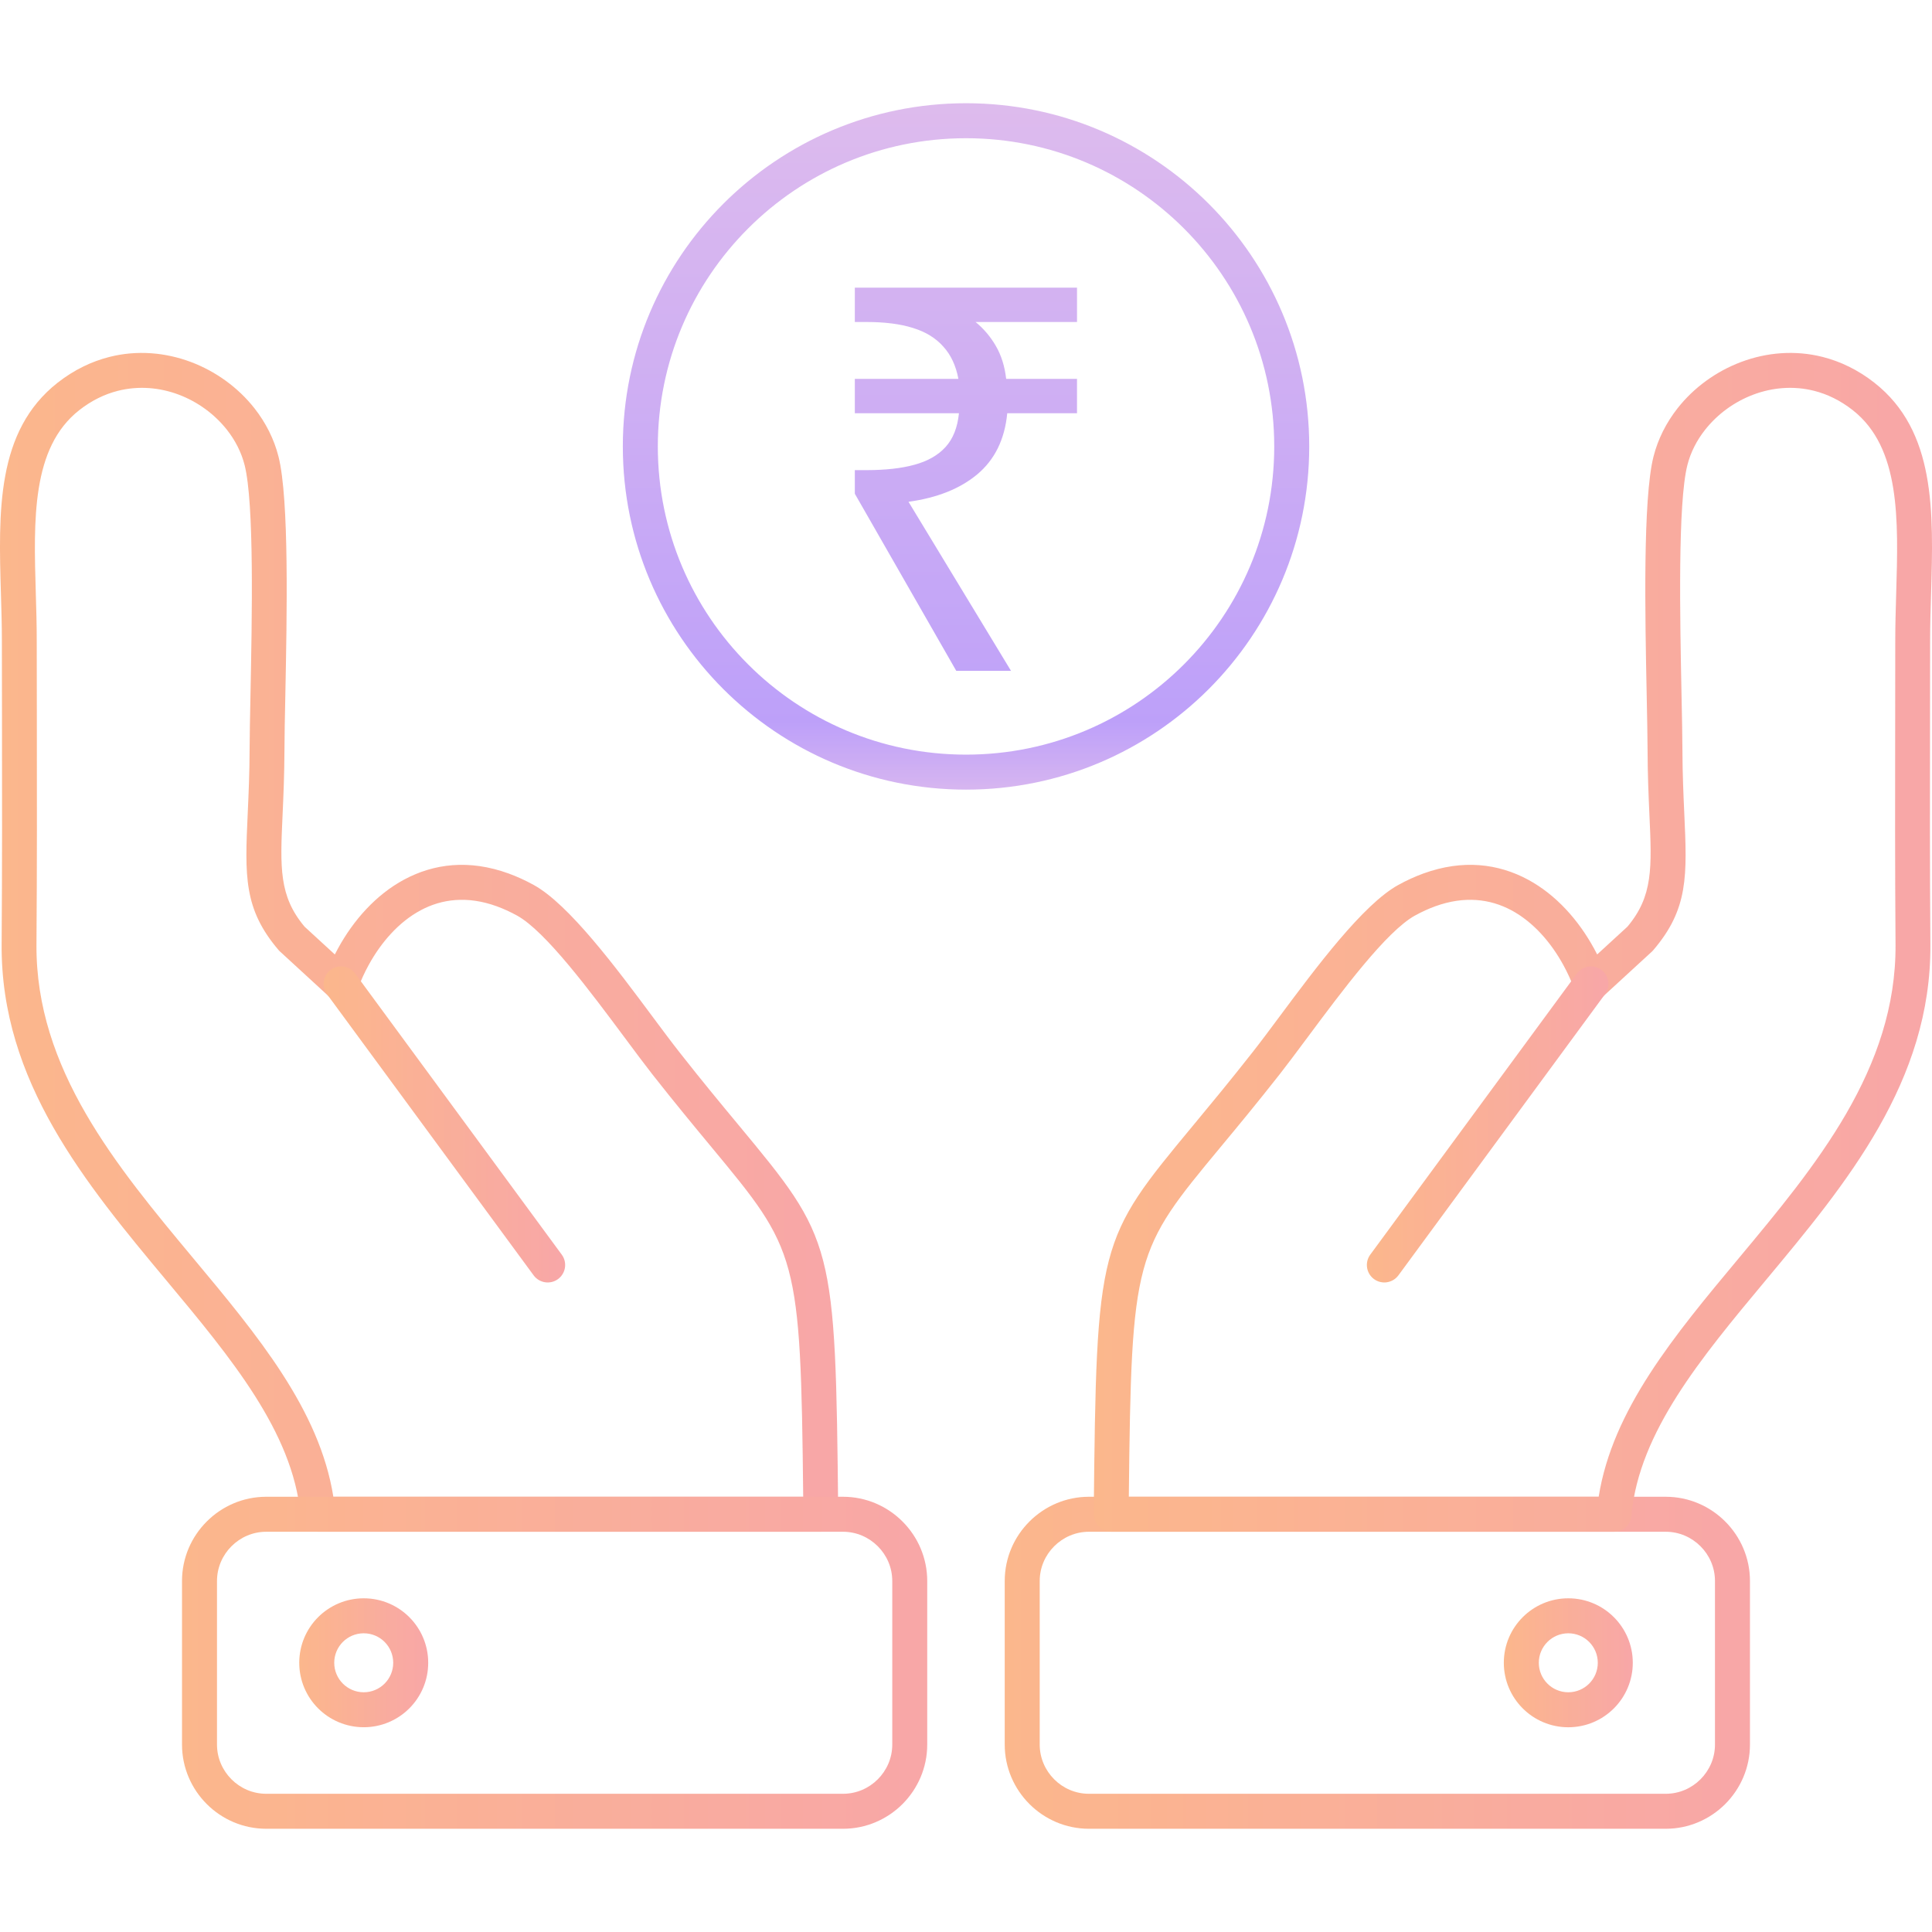 <svg width="72" height="72" viewBox="0 0 72 72" fill="none" xmlns="http://www.w3.org/2000/svg">
<g opacity="0.7" clip-path="url(#clip0_636_2324)">
<path d="M40.582 55.78H62.077C62.941 55.78 63.725 56.133 64.294 56.702C64.862 57.27 65.216 58.055 65.216 58.919V65.015C65.216 65.878 64.862 66.663 64.294 67.232C63.725 67.8 62.941 68.153 62.077 68.153H40.582C39.718 68.153 38.933 67.8 38.365 67.232C37.796 66.663 37.443 65.878 37.443 65.015V58.919C37.443 58.055 37.796 57.27 38.365 56.702C38.933 56.133 39.718 55.78 40.582 55.78ZM62.077 57.084H40.582C40.078 57.084 39.62 57.291 39.287 57.624C38.954 57.956 38.747 58.415 38.747 58.919V65.015C38.747 65.519 38.954 65.977 39.287 66.31C39.619 66.643 40.078 66.849 40.582 66.849H62.077C62.581 66.849 63.039 66.643 63.372 66.31C63.705 65.977 63.912 65.519 63.912 65.015V58.919C63.912 58.415 63.705 57.956 63.372 57.624C63.039 57.291 62.581 57.084 62.077 57.084Z" fill="url(#paint0_linear_636_2324)"/>
<path d="M58.446 59.564C59.109 59.564 59.71 59.833 60.145 60.268C60.58 60.703 60.849 61.303 60.849 61.967C60.849 62.63 60.58 63.231 60.145 63.666C59.71 64.101 59.109 64.37 58.446 64.37C57.782 64.37 57.182 64.101 56.747 63.666C56.312 63.231 56.043 62.63 56.043 61.967C56.043 61.303 56.312 60.703 56.747 60.268C57.182 59.833 57.782 59.564 58.446 59.564ZM59.223 61.19C59.024 60.991 58.749 60.868 58.446 60.868C58.142 60.868 57.867 60.991 57.669 61.19C57.47 61.389 57.347 61.663 57.347 61.967C57.347 62.27 57.47 62.545 57.669 62.744C57.867 62.943 58.142 63.066 58.446 63.066C58.749 63.066 59.024 62.943 59.223 62.744C59.422 62.545 59.545 62.27 59.545 61.967C59.545 61.663 59.422 61.389 59.223 61.19Z" fill="url(#paint1_linear_636_2324)"/>
<path d="M58.663 36.843C58.553 36.546 58.419 36.252 58.263 35.967C57.801 35.122 57.142 34.361 56.323 33.922C55.536 33.501 54.582 33.378 53.487 33.775C53.243 33.864 52.992 33.977 52.736 34.118C51.673 34.7 50.006 36.941 48.714 38.679C48.323 39.204 47.964 39.686 47.694 40.03C46.833 41.126 46.106 42.003 45.488 42.747C42.283 46.612 42.163 46.759 42.068 55.78H59.578C60.093 52.536 62.393 49.776 64.793 46.897C67.66 43.458 70.676 39.839 70.641 35.193C70.619 32.353 70.624 29.51 70.628 26.668C70.629 25.736 70.63 24.804 70.631 23.872C70.631 23.273 70.649 22.686 70.666 22.101C70.747 19.36 70.827 16.684 69.047 15.286C68.585 14.923 68.098 14.689 67.608 14.565C66.837 14.37 66.052 14.441 65.346 14.705C64.634 14.972 64.001 15.435 63.54 16.022C63.232 16.413 63.004 16.858 62.884 17.332C62.523 18.759 62.608 23.018 62.666 25.914C62.683 26.718 62.697 27.418 62.699 27.944C62.702 28.837 62.737 29.623 62.768 30.308C62.874 32.628 62.93 33.87 61.612 35.411C61.585 35.442 61.557 35.471 61.526 35.496L59.731 37.145C59.465 37.388 59.053 37.372 58.81 37.107C58.739 37.029 58.69 36.938 58.663 36.843ZM59.404 35.346C59.445 35.42 59.484 35.494 59.522 35.569L60.649 34.535C61.607 33.396 61.559 32.334 61.469 30.364C61.439 29.681 61.403 28.898 61.4 27.944C61.398 27.448 61.384 26.746 61.368 25.94C61.308 22.968 61.221 18.6 61.621 17.016C61.788 16.358 62.099 15.748 62.516 15.217C63.12 14.448 63.953 13.839 64.892 13.488C65.837 13.134 66.888 13.04 67.924 13.302C68.587 13.47 69.24 13.782 69.852 14.262C72.145 16.063 72.056 19.064 71.965 22.137C71.947 22.721 71.93 23.309 71.93 23.872C71.929 24.804 71.928 25.736 71.927 26.668C71.922 29.508 71.918 32.349 71.94 35.188C71.979 40.304 68.806 44.11 65.791 47.727C63.392 50.606 61.098 53.359 60.802 56.437C60.799 56.795 60.508 57.084 60.15 57.084H41.412C41.052 57.081 40.756 56.785 40.76 56.425C40.862 46.282 40.917 46.219 44.485 41.917C45.099 41.176 45.823 40.303 46.67 39.225C46.985 38.825 47.313 38.384 47.669 37.905C49.036 36.068 50.798 33.698 52.115 32.977C52.432 32.803 52.742 32.663 53.044 32.553C54.528 32.014 55.84 32.191 56.934 32.776C57.995 33.345 58.831 34.298 59.404 35.346Z" fill="url(#paint2_linear_636_2324)"/>
<path d="M12.478 35.57C12.516 35.495 12.555 35.42 12.596 35.346C13.17 34.298 14.006 33.345 15.066 32.777C16.16 32.191 17.472 32.014 18.956 32.553C19.258 32.663 19.568 32.803 19.885 32.977C21.202 33.698 22.965 36.068 24.331 37.905C24.688 38.384 25.015 38.825 25.33 39.225C26.177 40.304 26.901 41.176 27.516 41.917C31.083 46.219 31.136 46.283 31.238 56.426C31.242 56.785 30.955 57.081 30.595 57.084L11.85 57.084C11.492 57.084 11.201 56.795 11.198 56.437C10.903 53.36 8.609 50.606 6.209 47.728C3.194 44.11 0.022 40.304 0.061 35.188C0.082 32.349 0.078 29.508 0.074 26.668C0.072 25.736 0.071 24.804 0.07 23.872C0.07 23.309 0.053 22.721 0.035 22.137C-0.056 19.064 -0.145 16.063 2.148 14.262C2.76 13.782 3.414 13.47 4.077 13.302C5.112 13.04 6.163 13.135 7.108 13.488C8.047 13.84 8.88 14.448 9.484 15.217C9.901 15.748 10.213 16.358 10.379 17.016C10.78 18.6 10.692 22.968 10.633 25.94C10.616 26.746 10.602 27.449 10.601 27.944C10.597 28.898 10.562 29.681 10.531 30.364C10.441 32.334 10.393 33.396 11.351 34.535L12.478 35.57ZM13.737 35.967C13.581 36.252 13.447 36.546 13.338 36.843C13.311 36.938 13.262 37.029 13.19 37.107C12.947 37.372 12.534 37.389 12.269 37.146L10.474 35.496C10.443 35.471 10.414 35.443 10.387 35.412C9.069 33.872 9.127 32.628 9.232 30.308C9.263 29.623 9.299 28.837 9.302 27.944C9.304 27.418 9.318 26.718 9.334 25.914C9.392 23.018 9.477 18.759 9.116 17.332C8.996 16.858 8.768 16.413 8.461 16.022C7.999 15.435 7.366 14.972 6.655 14.705C5.949 14.441 5.164 14.37 4.393 14.565C3.902 14.689 3.415 14.923 2.953 15.286C1.174 16.684 1.253 19.36 1.334 22.101C1.352 22.686 1.369 23.273 1.369 23.872C1.37 24.804 1.371 25.736 1.373 26.668C1.377 29.51 1.381 32.353 1.359 35.193C1.324 39.839 4.341 43.458 7.207 46.897C9.607 49.776 11.907 52.536 12.423 55.78H29.933C29.838 46.759 29.717 46.612 26.512 42.747C25.895 42.003 25.168 41.126 24.306 40.03C24.036 39.686 23.677 39.204 23.287 38.679C21.994 36.941 20.327 34.7 19.264 34.118C19.008 33.978 18.758 33.864 18.513 33.775C17.419 33.378 16.464 33.501 15.678 33.923C14.859 34.361 14.2 35.122 13.737 35.967Z" fill="url(#paint3_linear_636_2324)"/>
<path d="M31.417 57.084H9.922C9.418 57.084 8.959 57.291 8.627 57.624C8.294 57.956 8.087 58.415 8.087 58.919V65.015C8.087 65.519 8.294 65.977 8.627 66.31C8.959 66.643 9.418 66.849 9.922 66.849H31.417C31.921 66.849 32.379 66.643 32.712 66.31C33.045 65.977 33.252 65.519 33.252 65.015V58.919C33.252 58.415 33.045 57.956 32.712 57.624C32.379 57.291 31.921 57.084 31.417 57.084ZM9.922 55.78H31.417C32.281 55.78 33.065 56.133 33.634 56.702C34.202 57.27 34.555 58.055 34.555 58.919V65.015C34.555 65.878 34.202 66.663 33.634 67.232C33.065 67.8 32.281 68.153 31.417 68.153H9.922C9.058 68.153 8.273 67.8 7.705 67.232C7.136 66.663 6.783 65.878 6.783 65.015V58.919C6.783 58.055 7.136 57.27 7.705 56.702C8.273 56.133 9.058 55.78 9.922 55.78Z" fill="url(#paint4_linear_636_2324)"/>
<path d="M13.555 60.868C13.252 60.868 12.977 60.991 12.778 61.189C12.579 61.388 12.456 61.663 12.456 61.967C12.456 62.27 12.579 62.545 12.778 62.744C12.977 62.942 13.252 63.066 13.555 63.066C13.859 63.066 14.134 62.942 14.332 62.744C14.531 62.545 14.654 62.27 14.654 61.967C14.654 61.663 14.531 61.388 14.332 61.189C14.134 60.991 13.859 60.868 13.555 60.868ZM11.856 60.267C12.291 59.833 12.892 59.564 13.555 59.564C14.219 59.564 14.819 59.833 15.254 60.267C15.689 60.702 15.958 61.303 15.958 61.967C15.958 62.63 15.689 63.231 15.254 63.666C14.819 64.1 14.219 64.369 13.555 64.369C12.892 64.369 12.291 64.1 11.856 63.666C11.421 63.231 11.152 62.63 11.152 61.967C11.152 61.303 11.421 60.702 11.856 60.267Z" fill="url(#paint5_linear_636_2324)"/>
<path d="M36.001 3.847C39.533 3.847 42.73 5.279 45.045 7.593C47.359 9.908 48.791 13.105 48.791 16.637C48.791 20.169 47.359 23.366 45.045 25.681C42.73 27.995 39.533 29.427 36.001 29.427C32.469 29.427 29.272 27.995 26.957 25.681C24.642 23.366 23.211 20.169 23.211 16.637C23.211 13.105 24.642 9.908 26.957 7.593C29.272 5.279 32.469 3.847 36.001 3.847ZM44.123 8.515C42.044 6.436 39.173 5.151 36.001 5.151C32.829 5.151 29.957 6.436 27.879 8.515C25.8 10.594 24.515 13.465 24.515 16.637C24.515 19.809 25.8 22.681 27.879 24.759C29.957 26.838 32.829 28.123 36.001 28.123C39.173 28.123 42.044 26.838 44.123 24.759C46.202 22.681 47.487 19.809 47.487 16.637C47.487 13.465 46.202 10.594 44.123 8.515Z" fill="url(#paint6_linear_636_2324)"/>
<path d="M59.815 37.05C60.027 36.761 59.964 36.354 59.675 36.141C59.385 35.929 58.978 35.992 58.766 36.281L51.065 46.758C50.853 47.048 50.916 47.455 51.205 47.668C51.495 47.88 51.902 47.817 52.115 47.528L59.815 37.05Z" fill="url(#paint7_linear_636_2324)"/>
<path d="M13.236 36.281C13.023 35.992 12.616 35.929 12.327 36.141C12.037 36.354 11.974 36.761 12.186 37.05L19.887 47.528C20.099 47.817 20.506 47.88 20.796 47.668C21.085 47.455 21.148 47.048 20.936 46.758L13.236 36.281Z" fill="url(#paint8_linear_636_2324)"/>
<path d="M35.637 25L31.857 18.4V17.52H32.297C33.004 17.52 33.597 17.453 34.077 17.32C34.571 17.187 34.957 16.967 35.237 16.66C35.517 16.353 35.684 15.933 35.737 15.4H31.857V14.12H35.717C35.624 13.627 35.437 13.227 35.157 12.92C34.877 12.6 34.497 12.367 34.017 12.22C33.551 12.073 32.977 12 32.297 12H31.857V10.72H40.137V12H36.357C36.664 12.253 36.917 12.553 37.117 12.9C37.317 13.247 37.444 13.653 37.497 14.12H40.137V15.4H37.537C37.444 16.373 37.071 17.133 36.417 17.68C35.777 18.213 34.924 18.553 33.857 18.7L37.677 25H35.637Z" fill="url(#paint9_linear_636_2324)"/>
</g>
<defs>
<linearGradient id="paint0_linear_636_2324" x1="37.443" y1="61.967" x2="65.216" y2="61.967" gradientUnits="userSpaceOnUse">
<stop stop-color="#FA985B"/>
<stop offset="1" stop-color="#F58182"/>
</linearGradient>
<linearGradient id="paint1_linear_636_2324" x1="56.043" y1="61.967" x2="60.849" y2="61.967" gradientUnits="userSpaceOnUse">
<stop stop-color="#FA985B"/>
<stop offset="1" stop-color="#F58182"/>
</linearGradient>
<linearGradient id="paint2_linear_636_2324" x1="40.76" y1="35.118" x2="72" y2="35.118" gradientUnits="userSpaceOnUse">
<stop stop-color="#FA985B"/>
<stop offset="1" stop-color="#F58182"/>
</linearGradient>
<linearGradient id="paint3_linear_636_2324" x1="2.9095e-08" y1="35.118" x2="31.241" y2="35.118" gradientUnits="userSpaceOnUse">
<stop stop-color="#FA985B"/>
<stop offset="1" stop-color="#F58182"/>
</linearGradient>
<linearGradient id="paint4_linear_636_2324" x1="6.783" y1="61.967" x2="34.555" y2="61.967" gradientUnits="userSpaceOnUse">
<stop stop-color="#FA985B"/>
<stop offset="1" stop-color="#F58182"/>
</linearGradient>
<linearGradient id="paint5_linear_636_2324" x1="11.152" y1="61.967" x2="15.958" y2="61.967" gradientUnits="userSpaceOnUse">
<stop stop-color="#FA985B"/>
<stop offset="1" stop-color="#F58182"/>
</linearGradient>
<linearGradient id="paint6_linear_636_2324" x1="36.001" y1="3.972" x2="36.001" y2="29.302" gradientUnits="userSpaceOnUse">
<stop stop-color="#CF9EE6"/>
<stop offset="0.906" stop-color="#A178F7"/>
<stop offset="1" stop-color="#C495EA"/>
</linearGradient>
<linearGradient id="paint7_linear_636_2324" x1="50.94" y1="41.904" x2="59.941" y2="41.904" gradientUnits="userSpaceOnUse">
<stop stop-color="#FA985B"/>
<stop offset="1" stop-color="#F58182"/>
</linearGradient>
<linearGradient id="paint8_linear_636_2324" x1="12.06" y1="41.904" x2="21.062" y2="41.904" gradientUnits="userSpaceOnUse">
<stop stop-color="#FA985B"/>
<stop offset="1" stop-color="#F58182"/>
</linearGradient>
<linearGradient id="paint9_linear_636_2324" x1="36" y1="3.136" x2="36" y2="30.863" gradientUnits="userSpaceOnUse">
<stop stop-color="#CF9EE6"/>
<stop offset="0.906" stop-color="#A178F7"/>
<stop offset="1" stop-color="#C495EA"/>
</linearGradient>
<clipPath id="clip0_636_2324">
<rect width="72" height="72" fill="white"/>
</clipPath>
</defs>
</svg>
